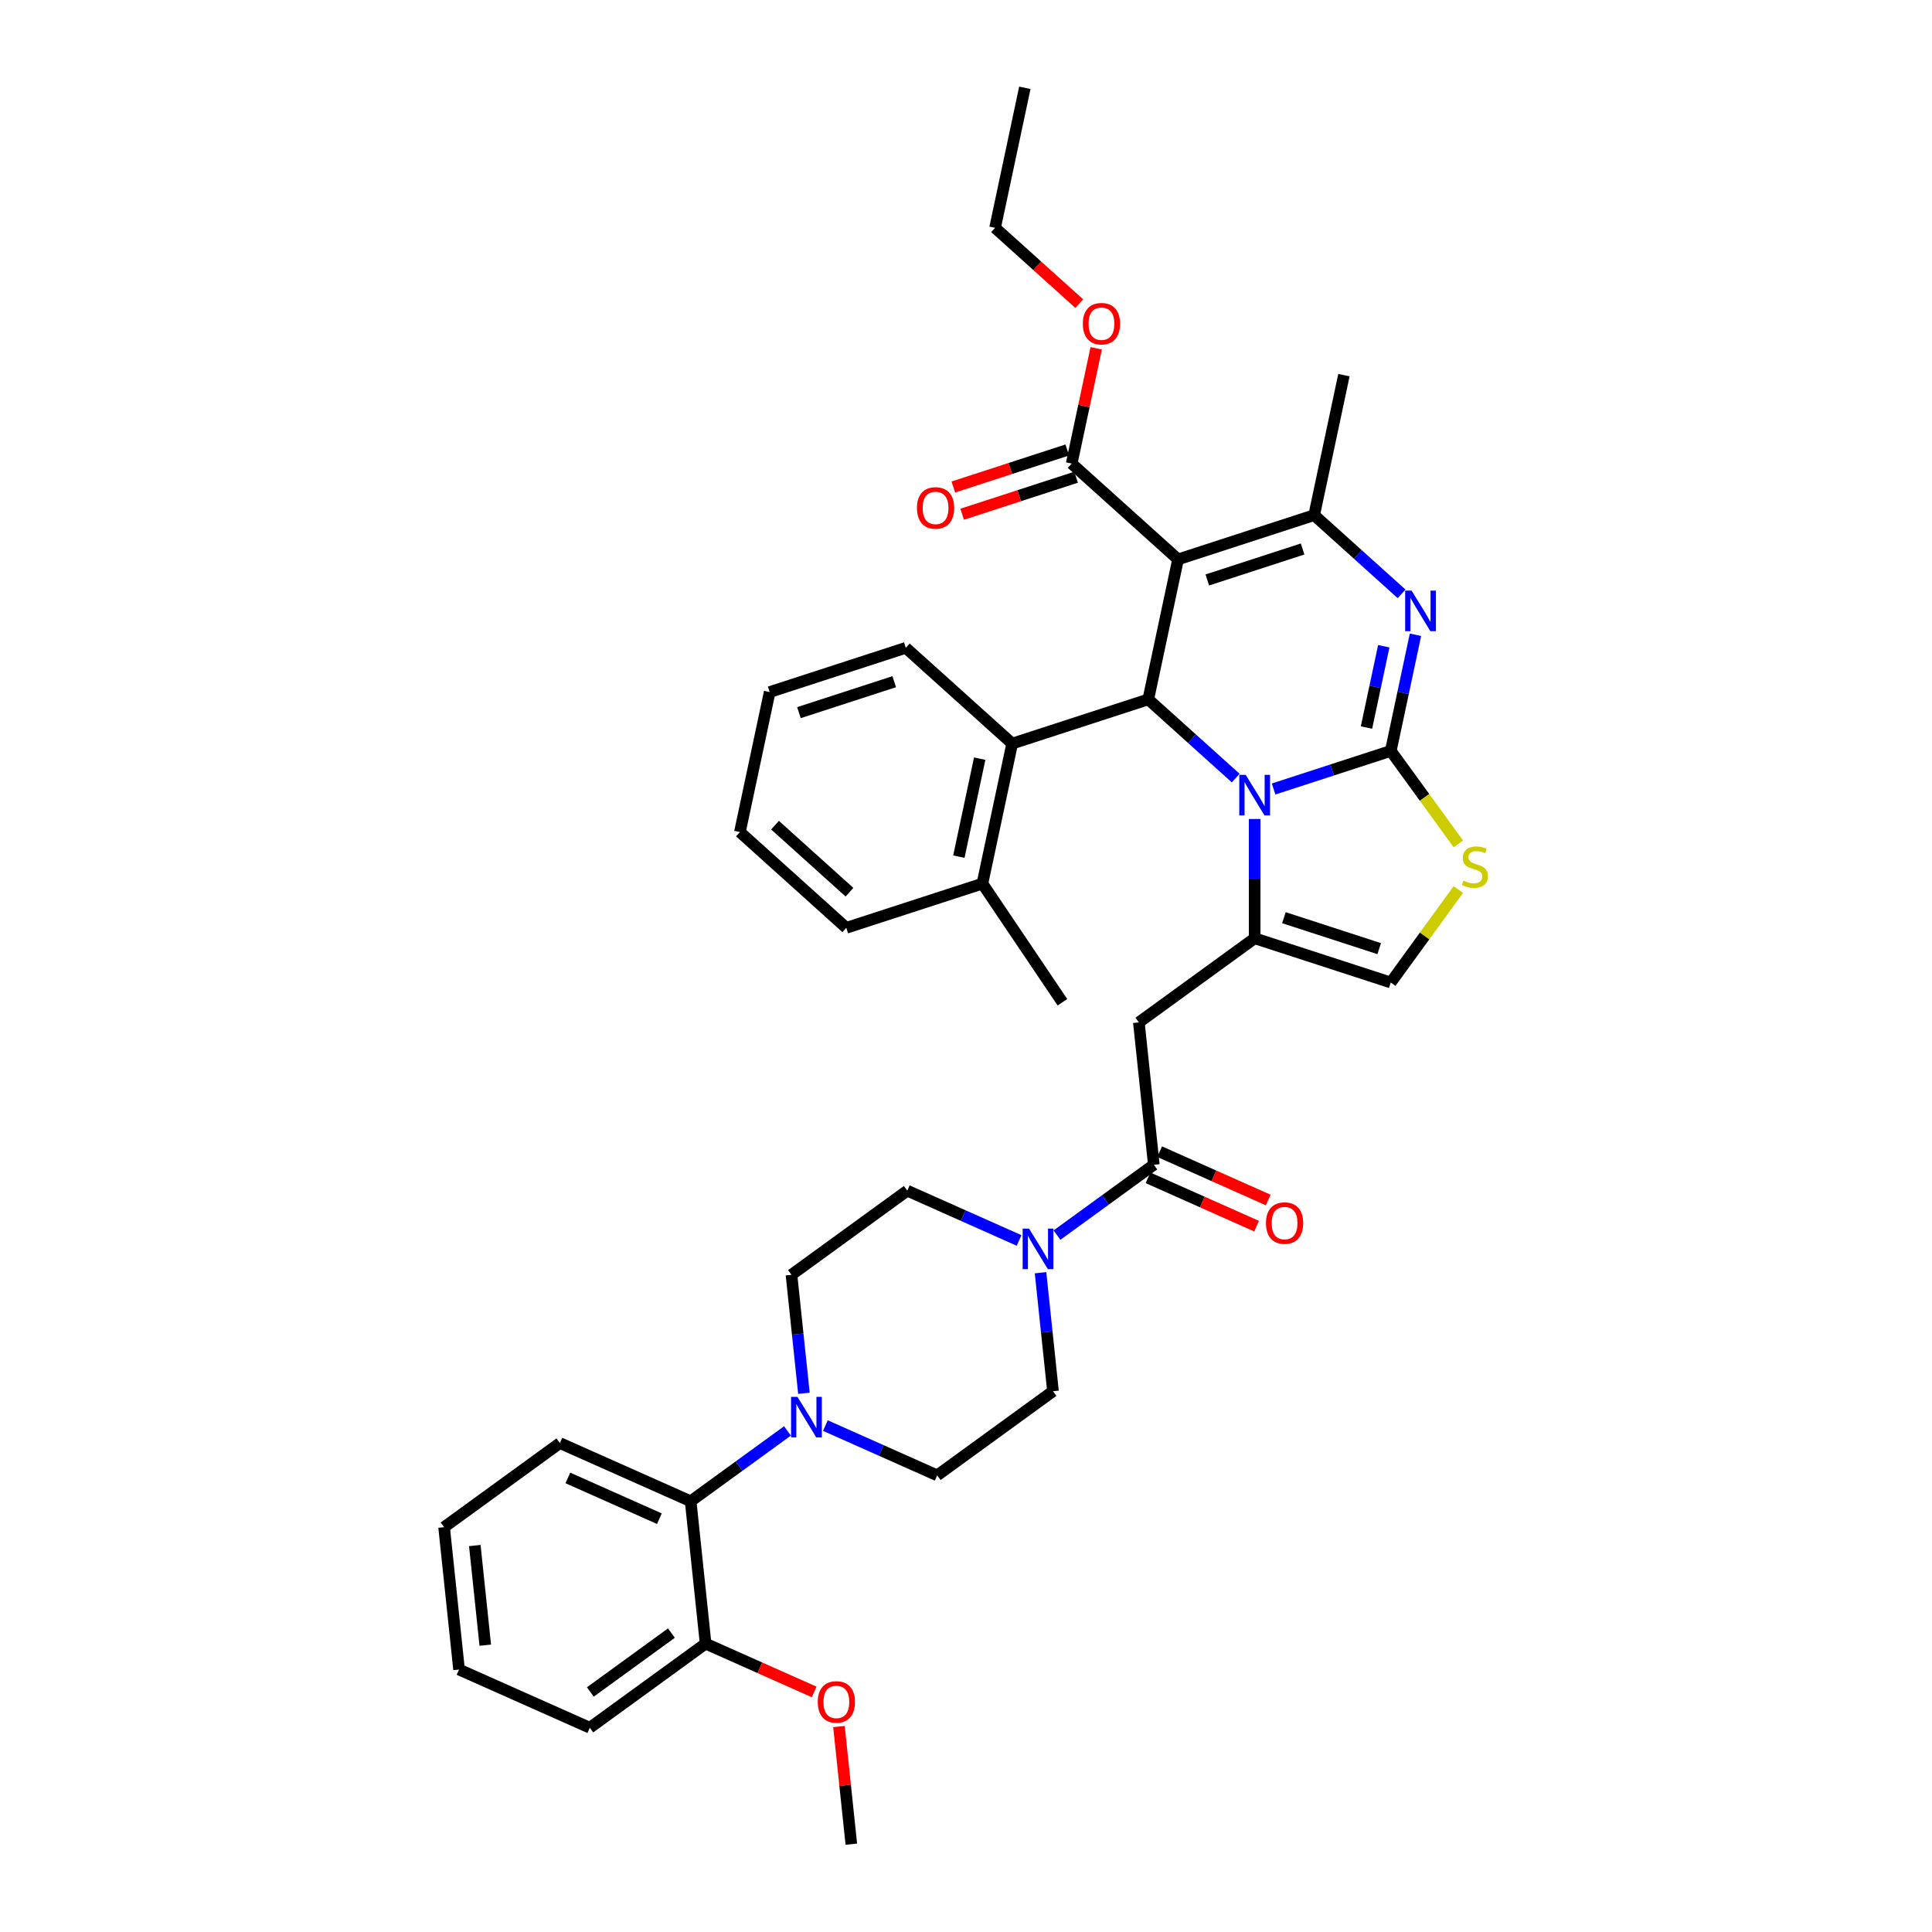 <?xml version='1.0' encoding='iso-8859-1'?>
<svg version='1.1' baseProfile='full'
              xmlns='http://www.w3.org/2000/svg'
                      xmlns:rdkit='http://www.rdkit.org/xml'
                      xmlns:xlink='http://www.w3.org/1999/xlink'
                  xml:space='preserve'
width='1000px' height='1000px' viewBox='0 0 1000 1000'>
<!-- END OF HEADER -->
<rect style='opacity:1.0;fill:#FFFFFF;stroke:none' width='1000' height='1000' x='0' y='0'> </rect>
<path class='bond-0' d='M 365.22,850.734 L 305.284,894.28' style='fill:none;fill-rule:evenodd;stroke:#000000;stroke-width:6px;stroke-linecap:butt;stroke-linejoin:miter;stroke-opacity:1' />
<path class='bond-0' d='M 347.52,845.279 L 305.565,875.761' style='fill:none;fill-rule:evenodd;stroke:#000000;stroke-width:6px;stroke-linecap:butt;stroke-linejoin:miter;stroke-opacity:1' />
<path class='bond-1' d='M 365.22,850.734 L 357.476,777.056' style='fill:none;fill-rule:evenodd;stroke:#000000;stroke-width:6px;stroke-linecap:butt;stroke-linejoin:miter;stroke-opacity:1' />
<path class='bond-2' d='M 365.22,850.734 L 393.318,863.245' style='fill:none;fill-rule:evenodd;stroke:#000000;stroke-width:6px;stroke-linecap:butt;stroke-linejoin:miter;stroke-opacity:1' />
<path class='bond-2' d='M 393.318,863.245 L 421.416,875.755' style='fill:none;fill-rule:evenodd;stroke:#FF0000;stroke-width:6px;stroke-linecap:butt;stroke-linejoin:miter;stroke-opacity:1' />
<path class='bond-3' d='M 597.217,602.874 L 572.154,621.084' style='fill:none;fill-rule:evenodd;stroke:#000000;stroke-width:6px;stroke-linecap:butt;stroke-linejoin:miter;stroke-opacity:1' />
<path class='bond-3' d='M 572.154,621.084 L 547.09,639.293' style='fill:none;fill-rule:evenodd;stroke:#0000FF;stroke-width:6px;stroke-linecap:butt;stroke-linejoin:miter;stroke-opacity:1' />
<path class='bond-4' d='M 594.204,609.642 L 622.302,622.152' style='fill:none;fill-rule:evenodd;stroke:#000000;stroke-width:6px;stroke-linecap:butt;stroke-linejoin:miter;stroke-opacity:1' />
<path class='bond-4' d='M 622.302,622.152 L 650.4,634.662' style='fill:none;fill-rule:evenodd;stroke:#FF0000;stroke-width:6px;stroke-linecap:butt;stroke-linejoin:miter;stroke-opacity:1' />
<path class='bond-4' d='M 600.23,596.106 L 628.328,608.616' style='fill:none;fill-rule:evenodd;stroke:#000000;stroke-width:6px;stroke-linecap:butt;stroke-linejoin:miter;stroke-opacity:1' />
<path class='bond-4' d='M 628.328,608.616 L 656.426,621.126' style='fill:none;fill-rule:evenodd;stroke:#FF0000;stroke-width:6px;stroke-linecap:butt;stroke-linejoin:miter;stroke-opacity:1' />
<path class='bond-5' d='M 597.217,602.874 L 589.473,529.196' style='fill:none;fill-rule:evenodd;stroke:#000000;stroke-width:6px;stroke-linecap:butt;stroke-linejoin:miter;stroke-opacity:1' />
<path class='bond-6' d='M 527.473,642.052 L 498.538,629.17' style='fill:none;fill-rule:evenodd;stroke:#0000FF;stroke-width:6px;stroke-linecap:butt;stroke-linejoin:miter;stroke-opacity:1' />
<path class='bond-6' d='M 498.538,629.17 L 469.602,616.287' style='fill:none;fill-rule:evenodd;stroke:#000000;stroke-width:6px;stroke-linecap:butt;stroke-linejoin:miter;stroke-opacity:1' />
<path class='bond-7' d='M 538.579,658.762 L 541.802,689.43' style='fill:none;fill-rule:evenodd;stroke:#0000FF;stroke-width:6px;stroke-linecap:butt;stroke-linejoin:miter;stroke-opacity:1' />
<path class='bond-7' d='M 541.802,689.43 L 545.025,720.098' style='fill:none;fill-rule:evenodd;stroke:#000000;stroke-width:6px;stroke-linecap:butt;stroke-linejoin:miter;stroke-opacity:1' />
<path class='bond-8' d='M 305.284,894.28 L 237.605,864.147' style='fill:none;fill-rule:evenodd;stroke:#000000;stroke-width:6px;stroke-linecap:butt;stroke-linejoin:miter;stroke-opacity:1' />
<path class='bond-9' d='M 732.646,328.55 L 726.256,358.611' style='fill:none;fill-rule:evenodd;stroke:#0000FF;stroke-width:6px;stroke-linecap:butt;stroke-linejoin:miter;stroke-opacity:1' />
<path class='bond-9' d='M 726.256,358.611 L 719.866,388.673' style='fill:none;fill-rule:evenodd;stroke:#000000;stroke-width:6px;stroke-linecap:butt;stroke-linejoin:miter;stroke-opacity:1' />
<path class='bond-9' d='M 716.236,334.488 L 711.763,355.531' style='fill:none;fill-rule:evenodd;stroke:#0000FF;stroke-width:6px;stroke-linecap:butt;stroke-linejoin:miter;stroke-opacity:1' />
<path class='bond-9' d='M 711.763,355.531 L 707.29,376.574' style='fill:none;fill-rule:evenodd;stroke:#000000;stroke-width:6px;stroke-linecap:butt;stroke-linejoin:miter;stroke-opacity:1' />
<path class='bond-10' d='M 725.461,307.376 L 702.837,287.006' style='fill:none;fill-rule:evenodd;stroke:#0000FF;stroke-width:6px;stroke-linecap:butt;stroke-linejoin:miter;stroke-opacity:1' />
<path class='bond-10' d='M 702.837,287.006 L 680.214,266.636' style='fill:none;fill-rule:evenodd;stroke:#000000;stroke-width:6px;stroke-linecap:butt;stroke-linejoin:miter;stroke-opacity:1' />
<path class='bond-11' d='M 594.353,361.994 L 616.976,382.364' style='fill:none;fill-rule:evenodd;stroke:#000000;stroke-width:6px;stroke-linecap:butt;stroke-linejoin:miter;stroke-opacity:1' />
<path class='bond-11' d='M 616.976,382.364 L 639.6,402.734' style='fill:none;fill-rule:evenodd;stroke:#0000FF;stroke-width:6px;stroke-linecap:butt;stroke-linejoin:miter;stroke-opacity:1' />
<path class='bond-12' d='M 594.353,361.994 L 609.756,289.529' style='fill:none;fill-rule:evenodd;stroke:#000000;stroke-width:6px;stroke-linecap:butt;stroke-linejoin:miter;stroke-opacity:1' />
<path class='bond-13' d='M 594.353,361.994 L 523.895,384.887' style='fill:none;fill-rule:evenodd;stroke:#000000;stroke-width:6px;stroke-linecap:butt;stroke-linejoin:miter;stroke-opacity:1' />
<path class='bond-14' d='M 609.756,289.529 L 554.701,239.957' style='fill:none;fill-rule:evenodd;stroke:#000000;stroke-width:6px;stroke-linecap:butt;stroke-linejoin:miter;stroke-opacity:1' />
<path class='bond-15' d='M 609.756,289.529 L 680.214,266.636' style='fill:none;fill-rule:evenodd;stroke:#000000;stroke-width:6px;stroke-linecap:butt;stroke-linejoin:miter;stroke-opacity:1' />
<path class='bond-15' d='M 624.903,300.187 L 674.224,284.161' style='fill:none;fill-rule:evenodd;stroke:#000000;stroke-width:6px;stroke-linecap:butt;stroke-linejoin:miter;stroke-opacity:1' />
<path class='bond-16' d='M 680.214,266.636 L 695.617,194.17' style='fill:none;fill-rule:evenodd;stroke:#000000;stroke-width:6px;stroke-linecap:butt;stroke-linejoin:miter;stroke-opacity:1' />
<path class='bond-17' d='M 659.217,408.379 L 689.542,398.526' style='fill:none;fill-rule:evenodd;stroke:#0000FF;stroke-width:6px;stroke-linecap:butt;stroke-linejoin:miter;stroke-opacity:1' />
<path class='bond-17' d='M 689.542,398.526 L 719.866,388.673' style='fill:none;fill-rule:evenodd;stroke:#000000;stroke-width:6px;stroke-linecap:butt;stroke-linejoin:miter;stroke-opacity:1' />
<path class='bond-18' d='M 649.408,423.908 L 649.408,454.779' style='fill:none;fill-rule:evenodd;stroke:#0000FF;stroke-width:6px;stroke-linecap:butt;stroke-linejoin:miter;stroke-opacity:1' />
<path class='bond-18' d='M 649.408,454.779 L 649.408,485.65' style='fill:none;fill-rule:evenodd;stroke:#000000;stroke-width:6px;stroke-linecap:butt;stroke-linejoin:miter;stroke-opacity:1' />
<path class='bond-19' d='M 719.866,388.673 L 737.35,412.736' style='fill:none;fill-rule:evenodd;stroke:#000000;stroke-width:6px;stroke-linecap:butt;stroke-linejoin:miter;stroke-opacity:1' />
<path class='bond-19' d='M 737.35,412.736 L 754.833,436.8' style='fill:none;fill-rule:evenodd;stroke:#CCCC00;stroke-width:6px;stroke-linecap:butt;stroke-linejoin:miter;stroke-opacity:1' />
<path class='bond-20' d='M 754.833,460.416 L 737.35,484.48' style='fill:none;fill-rule:evenodd;stroke:#CCCC00;stroke-width:6px;stroke-linecap:butt;stroke-linejoin:miter;stroke-opacity:1' />
<path class='bond-20' d='M 737.35,484.48 L 719.866,508.543' style='fill:none;fill-rule:evenodd;stroke:#000000;stroke-width:6px;stroke-linecap:butt;stroke-linejoin:miter;stroke-opacity:1' />
<path class='bond-21' d='M 719.866,508.543 L 649.408,485.65' style='fill:none;fill-rule:evenodd;stroke:#000000;stroke-width:6px;stroke-linecap:butt;stroke-linejoin:miter;stroke-opacity:1' />
<path class='bond-21' d='M 713.876,491.018 L 664.556,474.992' style='fill:none;fill-rule:evenodd;stroke:#000000;stroke-width:6px;stroke-linecap:butt;stroke-linejoin:miter;stroke-opacity:1' />
<path class='bond-22' d='M 649.408,485.65 L 589.473,529.196' style='fill:none;fill-rule:evenodd;stroke:#000000;stroke-width:6px;stroke-linecap:butt;stroke-linejoin:miter;stroke-opacity:1' />
<path class='bond-23' d='M 523.895,384.887 L 508.492,457.353' style='fill:none;fill-rule:evenodd;stroke:#000000;stroke-width:6px;stroke-linecap:butt;stroke-linejoin:miter;stroke-opacity:1' />
<path class='bond-23' d='M 507.091,392.677 L 496.309,443.402' style='fill:none;fill-rule:evenodd;stroke:#000000;stroke-width:6px;stroke-linecap:butt;stroke-linejoin:miter;stroke-opacity:1' />
<path class='bond-24' d='M 523.895,384.887 L 468.84,335.315' style='fill:none;fill-rule:evenodd;stroke:#000000;stroke-width:6px;stroke-linecap:butt;stroke-linejoin:miter;stroke-opacity:1' />
<path class='bond-25' d='M 554.701,239.957 L 561.043,210.118' style='fill:none;fill-rule:evenodd;stroke:#000000;stroke-width:6px;stroke-linecap:butt;stroke-linejoin:miter;stroke-opacity:1' />
<path class='bond-25' d='M 561.043,210.118 L 567.386,180.279' style='fill:none;fill-rule:evenodd;stroke:#FF0000;stroke-width:6px;stroke-linecap:butt;stroke-linejoin:miter;stroke-opacity:1' />
<path class='bond-26' d='M 552.411,232.911 L 522.924,242.492' style='fill:none;fill-rule:evenodd;stroke:#000000;stroke-width:6px;stroke-linecap:butt;stroke-linejoin:miter;stroke-opacity:1' />
<path class='bond-26' d='M 522.924,242.492 L 493.436,252.073' style='fill:none;fill-rule:evenodd;stroke:#FF0000;stroke-width:6px;stroke-linecap:butt;stroke-linejoin:miter;stroke-opacity:1' />
<path class='bond-26' d='M 556.99,247.003 L 527.503,256.584' style='fill:none;fill-rule:evenodd;stroke:#000000;stroke-width:6px;stroke-linecap:butt;stroke-linejoin:miter;stroke-opacity:1' />
<path class='bond-26' d='M 527.503,256.584 L 498.015,266.165' style='fill:none;fill-rule:evenodd;stroke:#FF0000;stroke-width:6px;stroke-linecap:butt;stroke-linejoin:miter;stroke-opacity:1' />
<path class='bond-27' d='M 558.621,157.152 L 536.835,137.536' style='fill:none;fill-rule:evenodd;stroke:#FF0000;stroke-width:6px;stroke-linecap:butt;stroke-linejoin:miter;stroke-opacity:1' />
<path class='bond-27' d='M 536.835,137.536 L 515.049,117.92' style='fill:none;fill-rule:evenodd;stroke:#000000;stroke-width:6px;stroke-linecap:butt;stroke-linejoin:miter;stroke-opacity:1' />
<path class='bond-28' d='M 508.492,457.353 L 549.916,518.773' style='fill:none;fill-rule:evenodd;stroke:#000000;stroke-width:6px;stroke-linecap:butt;stroke-linejoin:miter;stroke-opacity:1' />
<path class='bond-29' d='M 508.492,457.353 L 438.034,480.246' style='fill:none;fill-rule:evenodd;stroke:#000000;stroke-width:6px;stroke-linecap:butt;stroke-linejoin:miter;stroke-opacity:1' />
<path class='bond-30' d='M 468.84,335.315 L 398.381,358.209' style='fill:none;fill-rule:evenodd;stroke:#000000;stroke-width:6px;stroke-linecap:butt;stroke-linejoin:miter;stroke-opacity:1' />
<path class='bond-30' d='M 462.85,352.841 L 413.529,368.866' style='fill:none;fill-rule:evenodd;stroke:#000000;stroke-width:6px;stroke-linecap:butt;stroke-linejoin:miter;stroke-opacity:1' />
<path class='bond-31' d='M 515.049,117.92 L 530.451,45.455' style='fill:none;fill-rule:evenodd;stroke:#000000;stroke-width:6px;stroke-linecap:butt;stroke-linejoin:miter;stroke-opacity:1' />
<path class='bond-32' d='M 438.034,480.246 L 382.979,430.674' style='fill:none;fill-rule:evenodd;stroke:#000000;stroke-width:6px;stroke-linecap:butt;stroke-linejoin:miter;stroke-opacity:1' />
<path class='bond-32' d='M 439.69,461.799 L 401.151,427.099' style='fill:none;fill-rule:evenodd;stroke:#000000;stroke-width:6px;stroke-linecap:butt;stroke-linejoin:miter;stroke-opacity:1' />
<path class='bond-33' d='M 398.381,358.209 L 382.979,430.674' style='fill:none;fill-rule:evenodd;stroke:#000000;stroke-width:6px;stroke-linecap:butt;stroke-linejoin:miter;stroke-opacity:1' />
<path class='bond-34' d='M 237.605,864.147 L 229.861,790.469' style='fill:none;fill-rule:evenodd;stroke:#000000;stroke-width:6px;stroke-linecap:butt;stroke-linejoin:miter;stroke-opacity:1' />
<path class='bond-34' d='M 251.179,851.547 L 245.758,799.972' style='fill:none;fill-rule:evenodd;stroke:#000000;stroke-width:6px;stroke-linecap:butt;stroke-linejoin:miter;stroke-opacity:1' />
<path class='bond-35' d='M 229.861,790.469 L 289.796,746.923' style='fill:none;fill-rule:evenodd;stroke:#000000;stroke-width:6px;stroke-linecap:butt;stroke-linejoin:miter;stroke-opacity:1' />
<path class='bond-36' d='M 289.796,746.923 L 357.476,777.056' style='fill:none;fill-rule:evenodd;stroke:#000000;stroke-width:6px;stroke-linecap:butt;stroke-linejoin:miter;stroke-opacity:1' />
<path class='bond-36' d='M 293.922,764.979 L 341.297,786.072' style='fill:none;fill-rule:evenodd;stroke:#000000;stroke-width:6px;stroke-linecap:butt;stroke-linejoin:miter;stroke-opacity:1' />
<path class='bond-37' d='M 357.476,777.056 L 382.539,758.847' style='fill:none;fill-rule:evenodd;stroke:#000000;stroke-width:6px;stroke-linecap:butt;stroke-linejoin:miter;stroke-opacity:1' />
<path class='bond-37' d='M 382.539,758.847 L 407.602,740.637' style='fill:none;fill-rule:evenodd;stroke:#0000FF;stroke-width:6px;stroke-linecap:butt;stroke-linejoin:miter;stroke-opacity:1' />
<path class='bond-38' d='M 427.22,737.878 L 456.155,750.761' style='fill:none;fill-rule:evenodd;stroke:#0000FF;stroke-width:6px;stroke-linecap:butt;stroke-linejoin:miter;stroke-opacity:1' />
<path class='bond-38' d='M 456.155,750.761 L 485.09,763.643' style='fill:none;fill-rule:evenodd;stroke:#000000;stroke-width:6px;stroke-linecap:butt;stroke-linejoin:miter;stroke-opacity:1' />
<path class='bond-39' d='M 416.114,721.168 L 412.89,690.5' style='fill:none;fill-rule:evenodd;stroke:#0000FF;stroke-width:6px;stroke-linecap:butt;stroke-linejoin:miter;stroke-opacity:1' />
<path class='bond-39' d='M 412.89,690.5 L 409.667,659.832' style='fill:none;fill-rule:evenodd;stroke:#000000;stroke-width:6px;stroke-linecap:butt;stroke-linejoin:miter;stroke-opacity:1' />
<path class='bond-40' d='M 485.09,763.643 L 545.025,720.098' style='fill:none;fill-rule:evenodd;stroke:#000000;stroke-width:6px;stroke-linecap:butt;stroke-linejoin:miter;stroke-opacity:1' />
<path class='bond-41' d='M 469.602,616.287 L 409.667,659.832' style='fill:none;fill-rule:evenodd;stroke:#000000;stroke-width:6px;stroke-linecap:butt;stroke-linejoin:miter;stroke-opacity:1' />
<path class='bond-42' d='M 434.243,893.654 L 437.443,924.1' style='fill:none;fill-rule:evenodd;stroke:#FF0000;stroke-width:6px;stroke-linecap:butt;stroke-linejoin:miter;stroke-opacity:1' />
<path class='bond-42' d='M 437.443,924.1 L 440.643,954.545' style='fill:none;fill-rule:evenodd;stroke:#000000;stroke-width:6px;stroke-linecap:butt;stroke-linejoin:miter;stroke-opacity:1' />
<path  class='atom-2' d='M 532.644 635.929
L 539.519 647.042
Q 540.2 648.138, 541.297 650.124
Q 542.393 652.109, 542.453 652.228
L 542.453 635.929
L 545.238 635.929
L 545.238 656.91
L 542.364 656.91
L 534.985 644.76
Q 534.126 643.338, 533.207 641.708
Q 532.318 640.078, 532.051 639.574
L 532.051 656.91
L 529.325 656.91
L 529.325 635.929
L 532.644 635.929
' fill='#0000FF'/>
<path  class='atom-3' d='M 655.265 633.066
Q 655.265 628.028, 657.754 625.213
Q 660.244 622.398, 664.896 622.398
Q 669.549 622.398, 672.038 625.213
Q 674.527 628.028, 674.527 633.066
Q 674.527 638.163, 672.008 641.067
Q 669.489 643.942, 664.896 643.942
Q 660.273 643.942, 657.754 641.067
Q 655.265 638.193, 655.265 633.066
M 664.896 641.571
Q 668.097 641.571, 669.815 639.437
Q 671.564 637.274, 671.564 633.066
Q 671.564 628.947, 669.815 626.873
Q 668.097 624.769, 664.896 624.769
Q 661.696 624.769, 659.947 626.843
Q 658.229 628.917, 658.229 633.066
Q 658.229 637.304, 659.947 639.437
Q 661.696 641.571, 664.896 641.571
' fill='#FF0000'/>
<path  class='atom-5' d='M 730.632 305.717
L 737.507 316.83
Q 738.188 317.926, 739.285 319.912
Q 740.381 321.897, 740.441 322.016
L 740.441 305.717
L 743.226 305.717
L 743.226 326.698
L 740.352 326.698
L 732.973 314.548
Q 732.113 313.126, 731.195 311.496
Q 730.306 309.866, 730.039 309.362
L 730.039 326.698
L 727.313 326.698
L 727.313 305.717
L 730.632 305.717
' fill='#0000FF'/>
<path  class='atom-9' d='M 644.771 401.076
L 651.646 412.188
Q 652.327 413.285, 653.424 415.27
Q 654.52 417.256, 654.579 417.374
L 654.579 401.076
L 657.365 401.076
L 657.365 422.056
L 654.49 422.056
L 647.112 409.907
Q 646.252 408.484, 645.334 406.854
Q 644.445 405.224, 644.178 404.721
L 644.178 422.056
L 641.452 422.056
L 641.452 401.076
L 644.771 401.076
' fill='#0000FF'/>
<path  class='atom-11' d='M 757.485 455.809
Q 757.722 455.898, 758.7 456.313
Q 759.678 456.728, 760.745 456.994
Q 761.841 457.231, 762.908 457.231
Q 764.894 457.231, 766.049 456.283
Q 767.205 455.305, 767.205 453.616
Q 767.205 452.46, 766.612 451.749
Q 766.049 451.038, 765.16 450.653
Q 764.271 450.268, 762.79 449.823
Q 760.923 449.26, 759.797 448.727
Q 758.7 448.193, 757.9 447.067
Q 757.13 445.941, 757.13 444.044
Q 757.13 441.407, 758.908 439.777
Q 760.715 438.147, 764.271 438.147
Q 766.701 438.147, 769.457 439.303
L 768.776 441.585
Q 766.257 440.548, 764.36 440.548
Q 762.316 440.548, 761.19 441.407
Q 760.063 442.237, 760.093 443.689
Q 760.093 444.815, 760.656 445.497
Q 761.249 446.178, 762.079 446.563
Q 762.938 446.949, 764.36 447.393
Q 766.257 447.986, 767.383 448.578
Q 768.509 449.171, 769.309 450.386
Q 770.139 451.571, 770.139 453.616
Q 770.139 456.52, 768.183 458.091
Q 766.257 459.632, 763.027 459.632
Q 761.16 459.632, 759.737 459.217
Q 758.345 458.832, 756.685 458.15
L 757.485 455.809
' fill='#CCCC00'/>
<path  class='atom-17' d='M 560.473 167.551
Q 560.473 162.513, 562.962 159.698
Q 565.451 156.883, 570.104 156.883
Q 574.756 156.883, 577.245 159.698
Q 579.735 162.513, 579.735 167.551
Q 579.735 172.648, 577.216 175.552
Q 574.697 178.427, 570.104 178.427
Q 565.481 178.427, 562.962 175.552
Q 560.473 172.678, 560.473 167.551
M 570.104 176.056
Q 573.304 176.056, 575.023 173.922
Q 576.771 171.759, 576.771 167.551
Q 576.771 163.432, 575.023 161.358
Q 573.304 159.254, 570.104 159.254
Q 566.903 159.254, 565.155 161.328
Q 563.436 163.402, 563.436 167.551
Q 563.436 171.789, 565.155 173.922
Q 566.903 176.056, 570.104 176.056
' fill='#FF0000'/>
<path  class='atom-18' d='M 474.612 262.909
Q 474.612 257.872, 477.101 255.057
Q 479.59 252.241, 484.243 252.241
Q 488.895 252.241, 491.384 255.057
Q 493.874 257.872, 493.874 262.909
Q 493.874 268.006, 491.355 270.911
Q 488.836 273.785, 484.243 273.785
Q 479.62 273.785, 477.101 270.911
Q 474.612 268.036, 474.612 262.909
M 484.243 271.414
Q 487.443 271.414, 489.162 269.281
Q 490.91 267.117, 490.91 262.909
Q 490.91 258.79, 489.162 256.716
Q 487.443 254.612, 484.243 254.612
Q 481.042 254.612, 479.294 256.686
Q 477.575 258.761, 477.575 262.909
Q 477.575 267.147, 479.294 269.281
Q 481.042 271.414, 484.243 271.414
' fill='#FF0000'/>
<path  class='atom-32' d='M 412.773 723.02
L 419.648 734.133
Q 420.33 735.229, 421.426 737.215
Q 422.523 739.2, 422.582 739.319
L 422.582 723.02
L 425.368 723.02
L 425.368 744.001
L 422.493 744.001
L 415.114 731.851
Q 414.255 730.429, 413.336 728.799
Q 412.447 727.169, 412.181 726.665
L 412.181 744.001
L 409.454 744.001
L 409.454 723.02
L 412.773 723.02
' fill='#0000FF'/>
<path  class='atom-37' d='M 423.268 880.926
Q 423.268 875.889, 425.757 873.074
Q 428.246 870.258, 432.899 870.258
Q 437.551 870.258, 440.04 873.074
Q 442.53 875.889, 442.53 880.926
Q 442.53 886.023, 440.011 888.928
Q 437.492 891.802, 432.899 891.802
Q 428.276 891.802, 425.757 888.928
Q 423.268 886.053, 423.268 880.926
M 432.899 889.431
Q 436.099 889.431, 437.818 887.298
Q 439.566 885.134, 439.566 880.926
Q 439.566 876.807, 437.818 874.733
Q 436.099 872.629, 432.899 872.629
Q 429.698 872.629, 427.95 874.703
Q 426.231 876.778, 426.231 880.926
Q 426.231 885.164, 427.95 887.298
Q 429.698 889.431, 432.899 889.431
' fill='#FF0000'/>
</svg>
